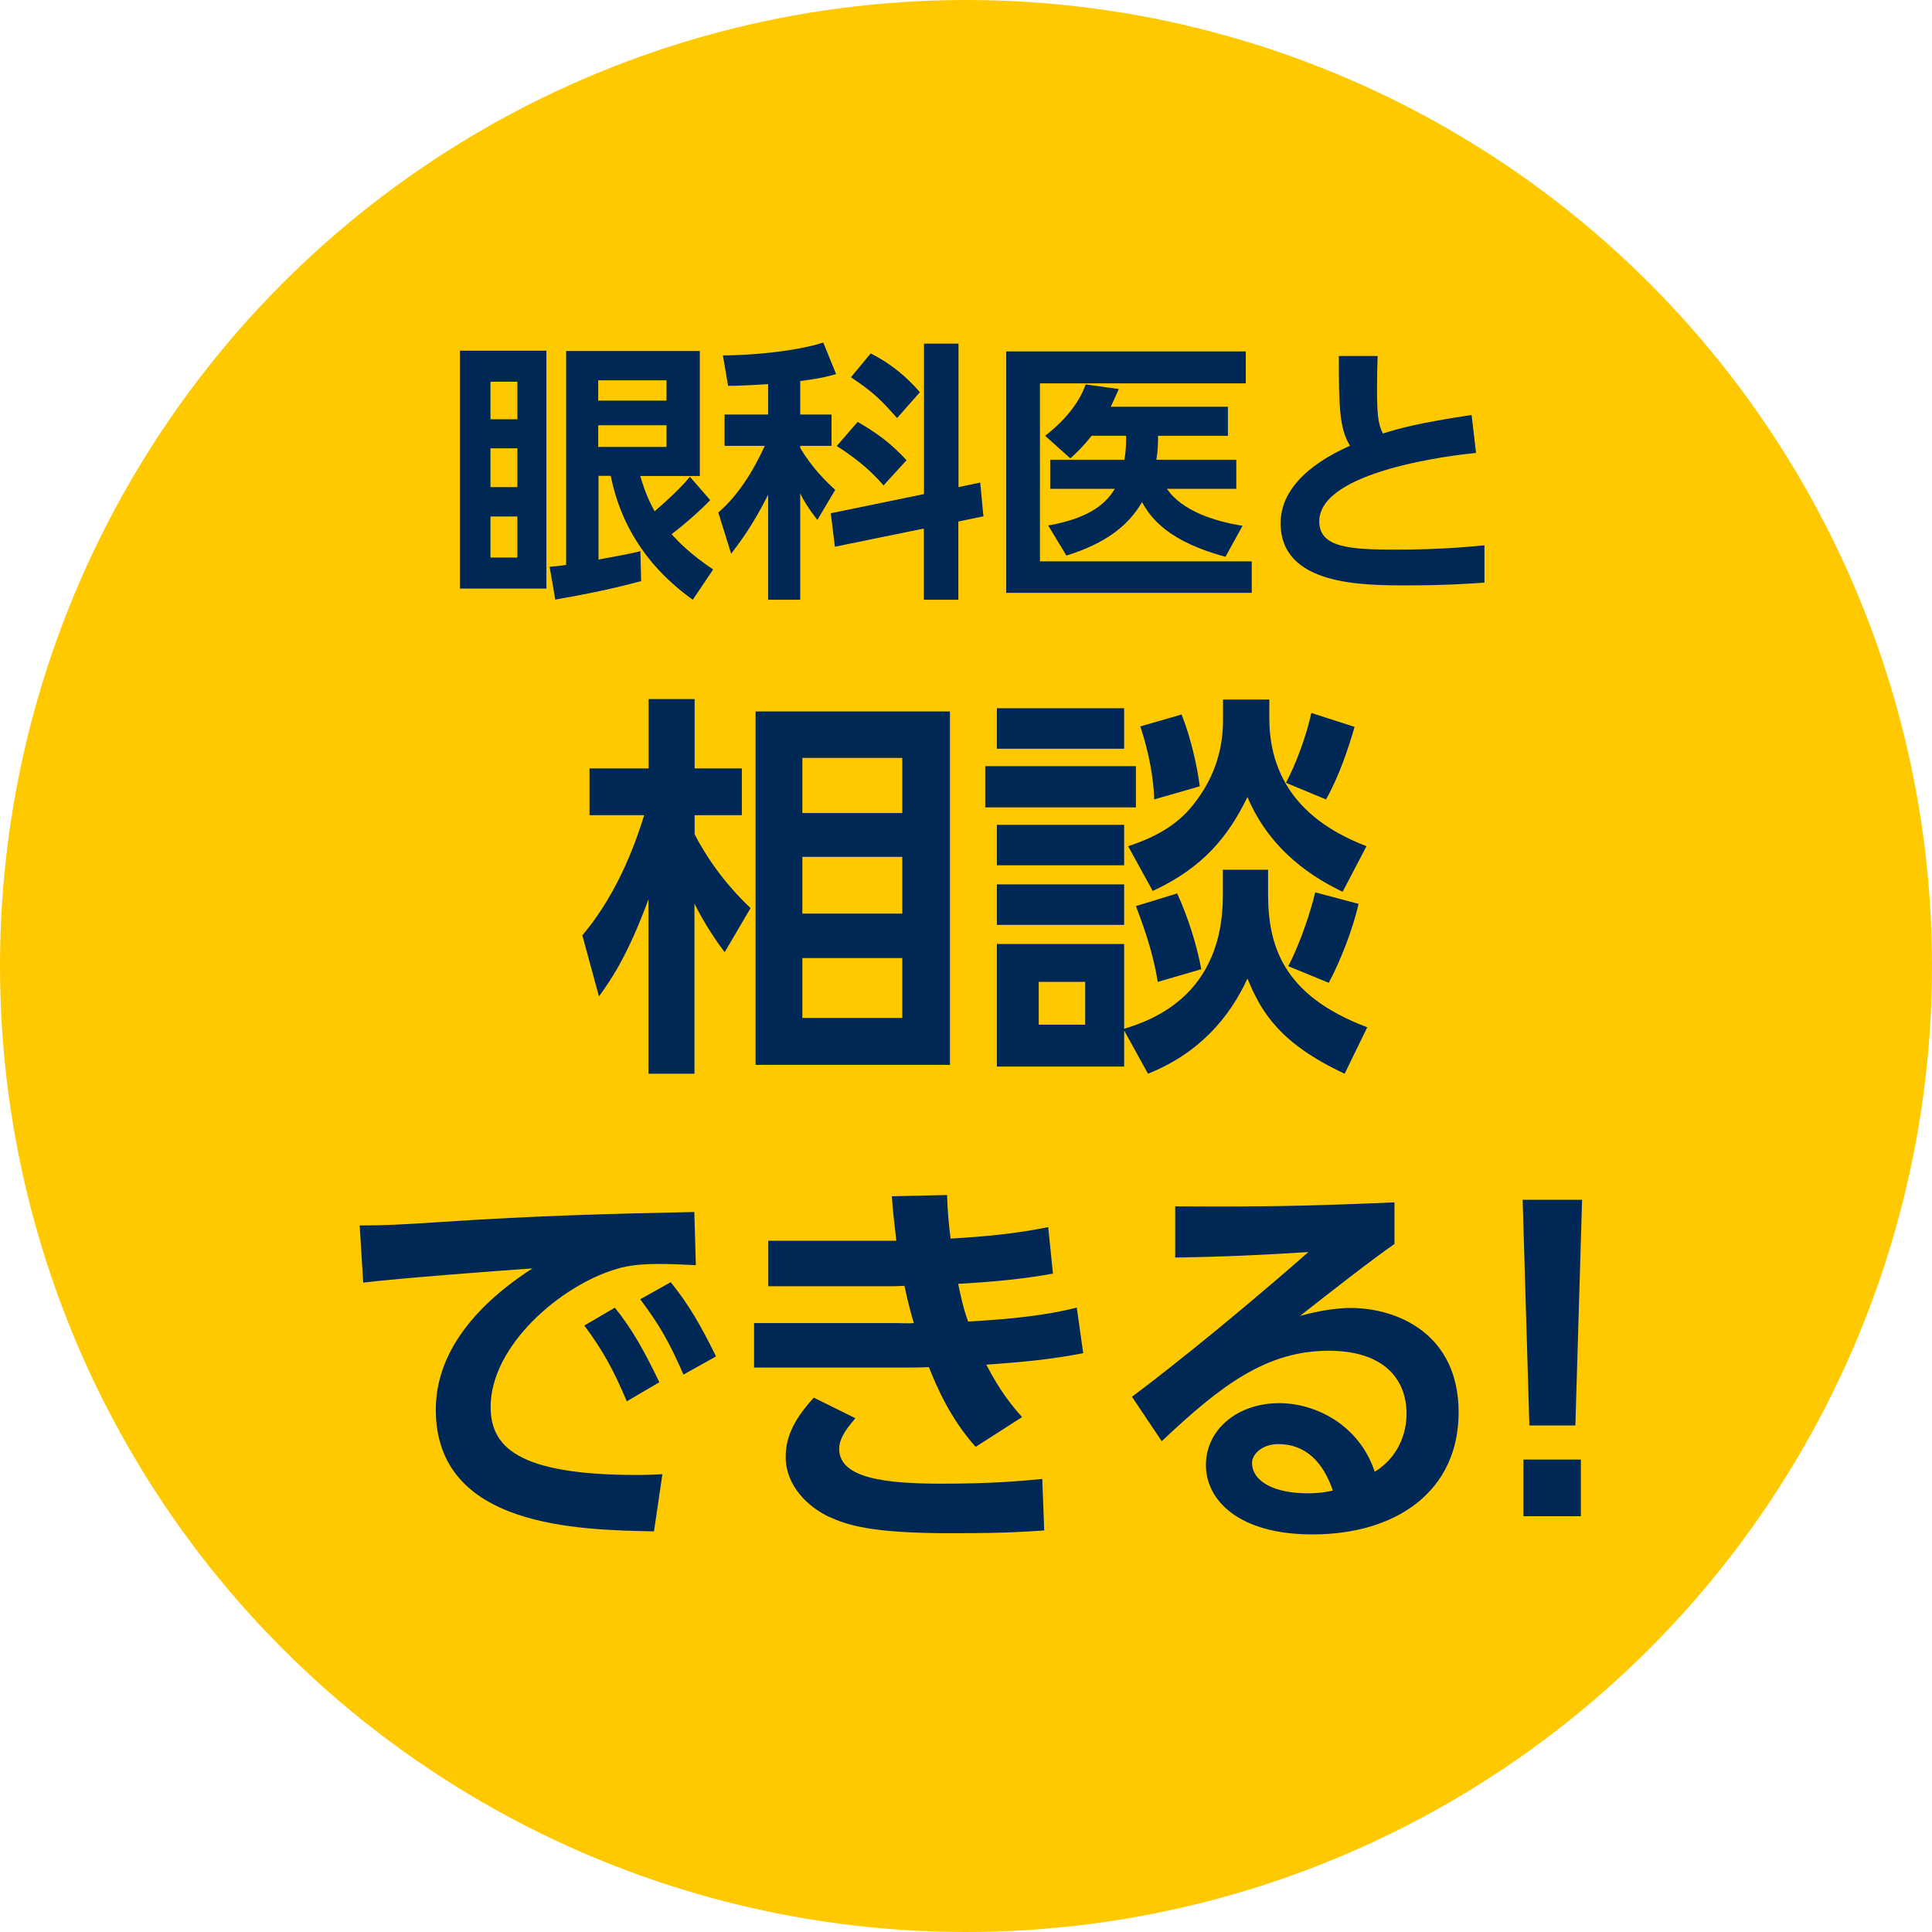 <?xml version="1.0" encoding="UTF-8"?>
<svg id="_レイヤー_2" data-name="レイヤー 2" xmlns="http://www.w3.org/2000/svg" viewBox="0 0 126.44 126.44">
  <defs>
    <style>
      .cls-1 {
        fill: #002857;
      }

      .cls-2 {
        fill: #ffc900;
      }
    </style>
  </defs>
  <g id="_レイヤー_2-2" data-name="レイヤー 2">
    <g>
      <circle class="cls-2" cx="63.22" cy="63.22" r="63.22"/>
      <g>
        <path class="cls-1" d="M35.76,22.95v15.57h-5.66v-15.57h5.66ZM33.86,24.98h-1.76v2.46h1.76v-2.46ZM33.86,29.34h-1.76v2.54h1.76v-2.54ZM33.86,33.8h-1.76v2.69h1.76v-2.69ZM46.49,32.72c-.75.78-1.78,1.67-2.54,2.24.53.57,1.14,1.23,2.72,2.31l-1.33,1.98c-2.6-1.85-4.64-4.47-5.37-8.11h-.8v5.48c1.62-.3,2.03-.37,2.74-.55l.05,1.96c-1.78.48-3.49.84-5.62,1.21l-.37-2.15c.44-.04.66-.05,1.08-.12v-14h8.75v8.18h-3.9c.18.6.44,1.42.94,2.31.57-.48,1.69-1.49,2.31-2.26l1.33,1.53ZM43.62,24.89h-4.47v1.33h4.47v-1.33ZM43.62,27.83h-4.47v1.42h4.47v-1.42Z"/>
        <path class="cls-1" d="M50.27,25.14c-1.48.09-2.05.11-2.62.11l-.34-1.99c1.49,0,4.54-.2,6.57-.84l.84,2.06c-.55.16-.94.27-2.35.46v2.19h2.05v2.05h-2.05v.14c.8,1.32,1.62,2.12,2.29,2.74l-1.17,1.97c-.64-.85-.87-1.23-1.12-1.74v6.96h-2.1v-6.87c-1.01,2.01-1.85,3.11-2.42,3.86l-.84-2.7c1.25-1.07,2.26-2.65,3.04-4.36h-2.63v-2.05h2.85v-1.99ZM60.47,32.35v-9.86h2.26v9.39l1.42-.3.21,2.21-1.64.34v5.12h-2.26v-4.66l-5.82,1.19-.27-2.19,6.08-1.25ZM56.13,27.61c1.44.84,2.24,1.48,3.2,2.51l-1.51,1.65c-.87-1.05-2.08-1.97-3.06-2.58l1.37-1.58ZM56.98,23.13c1.25.62,2.37,1.53,3.22,2.54l-1.49,1.69c-1.09-1.23-1.58-1.71-3.02-2.67l1.3-1.57Z"/>
        <path class="cls-1" d="M81.53,23.01v2.08h-13.47v11.65h13.86v2.06h-16.07v-15.8h15.67ZM80.91,30.09v1.9h-4.54c1.01,1.49,3.24,2.15,4.95,2.42l-1.12,2.03c-3.63-.98-4.84-2.44-5.46-3.58-.89,1.53-2.35,2.69-4.95,3.5l-1.19-1.97c2.97-.52,3.88-1.62,4.36-2.4h-4.23v-1.9h4.86c.11-.68.11-1.17.11-1.57h-2.26c-.5.62-.8.94-1.39,1.48l-1.65-1.48c1.49-1.16,2.29-2.33,2.65-3.36l2.17.3c-.2.44-.34.78-.53,1.16h7.67v1.9h-4.57c0,.62-.02.96-.11,1.57h5.25Z"/>
        <path class="cls-1" d="M96.61,29.64c-1.46.14-10.27,1.16-10.27,4.48,0,1.73,2.03,1.85,5.05,1.85s4.8-.2,5.76-.28v2.44c-1.03.07-2.53.18-5.07.18-2.95,0-8.27,0-8.27-4.07,0-2.95,3.38-4.54,4.54-5.07-.69-1.12-.73-2.51-.73-5.87h2.54c-.02.55-.04,1.14-.04,2.1,0,1.58.05,2.37.39,2.97,1.01-.32,2.31-.69,5.8-1.21l.29,2.49Z"/>
        <path class="cls-1" d="M47.42,62.31c-.49-.65-1.27-1.76-1.97-3.17v11.13h-3.01v-11.42c-1.43,3.89-2.57,5.42-3.24,6.36l-1.09-4c2.52-2.96,3.66-6.64,4.05-7.86h-3.58v-3.06h3.87v-4.54h3.01v4.54h3.09v3.06h-3.09v1.25c.67,1.3,1.82,3.09,3.66,4.83l-1.69,2.88ZM62.17,69.69h-12.72v-23.13h12.72v23.13ZM59.05,49.6h-6.54v3.61h6.54v-3.61ZM59.05,56.08h-6.54v3.71h6.54v-3.71ZM59.05,62.7h-6.54v3.92h6.54v-3.92Z"/>
        <path class="cls-1" d="M74.34,50.14v2.7h-9.86v-2.7h9.86ZM73.57,46.35v2.65h-8.33v-2.65h8.33ZM73.57,53.98v2.65h-8.33v-2.65h8.33ZM80.03,56.92h2.96v1.56c0,3.32.88,6.64,6.49,8.75l-1.48,3.04c-4.21-1.97-5.45-4-6.36-6.23-1.17,2.54-3.14,4.88-6.51,6.23l-1.56-2.83v2.36h-8.33v-8.02h8.33v5.55c1.97-.6,6.46-2.28,6.46-8.72v-1.69ZM73.57,57.88v2.65h-8.33v-2.65h8.33ZM71.02,64.26h-3.04v2.8h3.04v-2.8ZM83.07,45.78v1.22c0,5.14,3.61,7.32,6.36,8.38l-1.56,2.98c-1.76-.83-4.72-2.6-6.23-6.2-1.22,2.49-2.8,4.57-6.2,6.15l-1.61-2.93c2.05-.67,3.4-1.56,4.39-2.88,1.35-1.76,1.82-3.61,1.82-5.37v-1.35h3.04ZM75.77,64.26c-.23-1.4-.62-2.86-1.43-4.96l2.7-.83c.7,1.53,1.27,3.32,1.58,4.96l-2.85.83ZM75.54,52.32c-.05-1.32-.29-2.88-.91-4.78l2.7-.78c.57,1.45.99,3.19,1.19,4.7l-2.99.86ZM84.16,51.23c.7-1.32,1.35-3.14,1.66-4.57l2.83.91c-.36,1.27-1.01,3.24-1.87,4.75l-2.62-1.09ZM88.91,59.15c-.36,1.64-1.22,3.82-1.95,5.17l-2.65-1.09c.8-1.53,1.48-3.61,1.76-4.83l2.83.75Z"/>
        <path class="cls-1" d="M45.56,82.8c-1.01-.05-1.74-.08-2.34-.08-1.01,0-2,.05-2.91.34-3.58,1.06-8.2,4.98-8.2,9.01,0,2.57,1.69,4.46,9.55,4.46.78,0,1.22-.03,1.69-.05l-.55,3.74c-4.91-.1-14.28-.23-14.28-7.97,0-4.62,4.02-7.76,6.33-9.24-2.62.18-8.75.65-11.08.93l-.23-3.74c1.71,0,2.6-.05,5.37-.23,6.31-.42,11.26-.54,16.53-.65l.1,3.48ZM40.24,85.58c1.17,1.45,1.97,2.93,2.91,4.88l-2.13,1.25c-.88-2.08-1.56-3.32-2.78-4.96l2-1.17ZM43.9,83.92c1.22,1.51,1.97,2.85,2.96,4.85l-2.13,1.19c-.91-2.08-1.56-3.24-2.83-4.93l2-1.12Z"/>
        <path class="cls-1" d="M70.88,88.56c-2,.39-3.79.57-6.33.75.86,1.69,1.71,2.73,2.34,3.43l-3.04,1.95c-1.71-1.92-2.57-4-3.06-5.22-.6.03-1.22.03-1.4.03h-10.04v-2.91h9.29c.39,0,.78.03,1.17,0-.05-.13-.34-1.12-.62-2.44-.57.03-.65.03-.99.03h-7.92v-2.98h8.38c-.16-1.43-.23-1.92-.29-2.91l3.61-.08c.03,1.09.13,2.05.23,2.85,2.21-.13,4.21-.31,6.39-.75l.31,3.04c-1.9.36-4.28.57-6.2.67.13.67.36,1.71.65,2.47,2.78-.16,5.01-.39,7.11-.91l.42,2.98ZM55.98,92.82c-.8.91-1.06,1.48-1.06,2,0,1.95,3.09,2.28,6.75,2.28,3.22,0,5.24-.18,6.54-.31l.13,3.37c-1.22.08-2.47.18-5.81.18-5.74.03-7.19-.6-8.25-1.06-1.4-.65-2.86-2.05-2.86-3.92,0-1.12.36-2.28,1.84-3.89l2.73,1.35Z"/>
        <path class="cls-1" d="M91.28,81.4c-1.4.96-4.15,3.11-6.2,4.72,1.22-.34,2.41-.52,3.3-.52,3.09,0,7.08,1.71,7.08,6.83s-4.02,7.99-9.58,7.99c-4.8,0-6.96-2.23-6.96-4.54s2.05-4.05,4.8-4.05c2.36,0,5.22,1.4,6.25,4.49,1.51-.93,2.08-2.47,2.08-3.79,0-2.39-1.61-4.13-5.09-4.13-4.02,0-6.98,2.18-10.93,5.92l-1.95-2.91c1.06-.78,5.61-4.26,11.55-9.47-2.78.18-5.42.31-8.72.36v-3.35c5.68.03,8.2,0,14.35-.26v2.7ZM83.65,94.51c-1.06,0-1.71.67-1.71,1.22,0,1.22,1.45,2,3.63,2,.88,0,1.43-.13,1.66-.18-.65-1.89-1.79-3.04-3.58-3.04Z"/>
        <path class="cls-1" d="M103.54,78.52l-.44,14.77h-3.01l-.44-14.77h3.89ZM99.7,95.52h3.76v3.71h-3.76v-3.71Z"/>
      </g>
    </g>
  </g>
</svg>